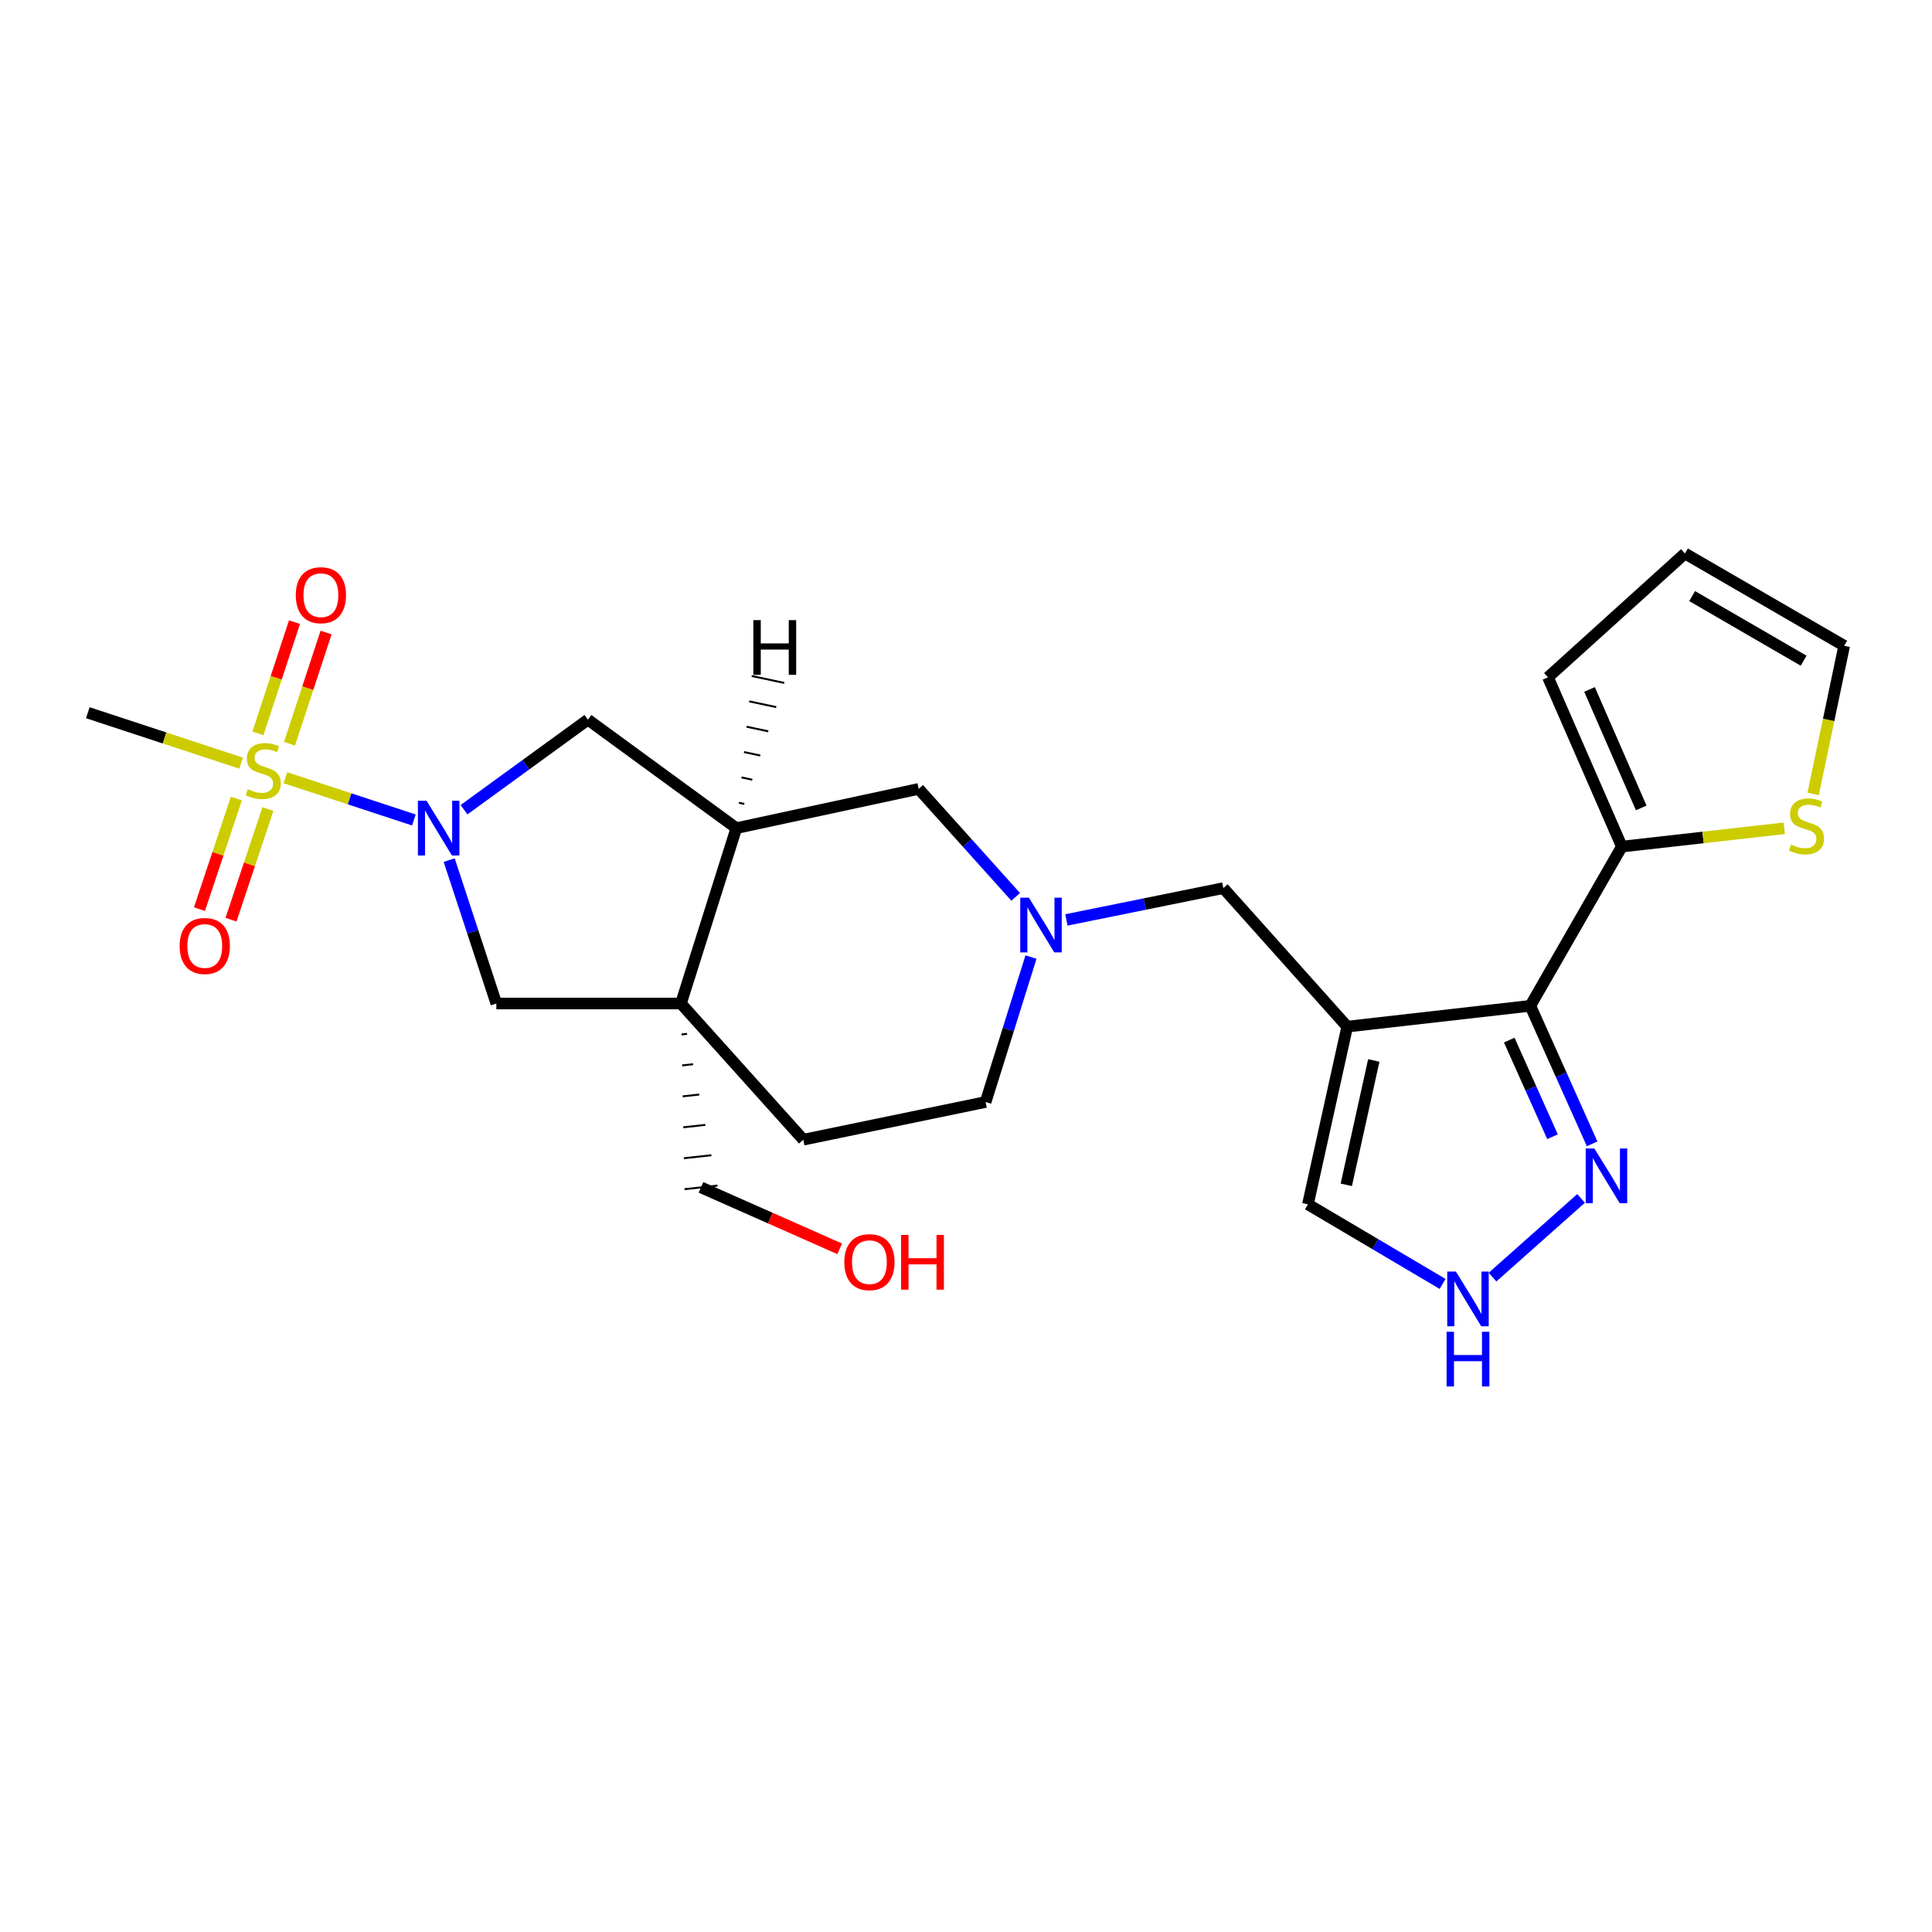 <?xml version='1.0' encoding='iso-8859-1'?>
<svg version='1.1' baseProfile='full'
              xmlns='http://www.w3.org/2000/svg'
                      xmlns:rdkit='http://www.rdkit.org/xml'
                      xmlns:xlink='http://www.w3.org/1999/xlink'
                  xml:space='preserve'
width='1000px' height='1000px' viewBox='0 0 1000 1000'>
<!-- END OF HEADER -->
<rect style='opacity:1.0;fill:#FFFFFF;stroke:none' width='1000' height='1000' x='0' y='0'> </rect>
<path class='bond-0' d='M 147.722,402.549 L 180.973,413.486' style='fill:none;fill-rule:evenodd;stroke:#CCCC00;stroke-width:6px;stroke-linecap:butt;stroke-linejoin:miter;stroke-opacity:1' />
<path class='bond-0' d='M 180.973,413.486 L 214.223,424.422' style='fill:none;fill-rule:evenodd;stroke:#0000FF;stroke-width:6px;stroke-linecap:butt;stroke-linejoin:miter;stroke-opacity:1' />
<path class='bond-15' d='M 122.332,413.328 L 112.788,441.953' style='fill:none;fill-rule:evenodd;stroke:#CCCC00;stroke-width:6px;stroke-linecap:butt;stroke-linejoin:miter;stroke-opacity:1' />
<path class='bond-15' d='M 112.788,441.953 L 103.245,470.578' style='fill:none;fill-rule:evenodd;stroke:#FF0000;stroke-width:6px;stroke-linecap:butt;stroke-linejoin:miter;stroke-opacity:1' />
<path class='bond-15' d='M 138.656,418.771 L 129.113,447.395' style='fill:none;fill-rule:evenodd;stroke:#CCCC00;stroke-width:6px;stroke-linecap:butt;stroke-linejoin:miter;stroke-opacity:1' />
<path class='bond-15' d='M 129.113,447.395 L 119.569,476.02' style='fill:none;fill-rule:evenodd;stroke:#FF0000;stroke-width:6px;stroke-linecap:butt;stroke-linejoin:miter;stroke-opacity:1' />
<path class='bond-16' d='M 149.853,384.955 L 159.315,356.172' style='fill:none;fill-rule:evenodd;stroke:#CCCC00;stroke-width:6px;stroke-linecap:butt;stroke-linejoin:miter;stroke-opacity:1' />
<path class='bond-16' d='M 159.315,356.172 L 168.777,327.39' style='fill:none;fill-rule:evenodd;stroke:#FF0000;stroke-width:6px;stroke-linecap:butt;stroke-linejoin:miter;stroke-opacity:1' />
<path class='bond-16' d='M 133.506,379.581 L 142.968,350.799' style='fill:none;fill-rule:evenodd;stroke:#CCCC00;stroke-width:6px;stroke-linecap:butt;stroke-linejoin:miter;stroke-opacity:1' />
<path class='bond-16' d='M 142.968,350.799 L 152.43,322.016' style='fill:none;fill-rule:evenodd;stroke:#FF0000;stroke-width:6px;stroke-linecap:butt;stroke-linejoin:miter;stroke-opacity:1' />
<path class='bond-22' d='M 124.783,395.003 L 85.119,381.953' style='fill:none;fill-rule:evenodd;stroke:#CCCC00;stroke-width:6px;stroke-linecap:butt;stroke-linejoin:miter;stroke-opacity:1' />
<path class='bond-22' d='M 85.119,381.953 L 45.455,368.903' style='fill:none;fill-rule:evenodd;stroke:#000000;stroke-width:6px;stroke-linecap:butt;stroke-linejoin:miter;stroke-opacity:1' />
<path class='bond-8' d='M 232.494,445.191 L 244.7,482.306' style='fill:none;fill-rule:evenodd;stroke:#0000FF;stroke-width:6px;stroke-linecap:butt;stroke-linejoin:miter;stroke-opacity:1' />
<path class='bond-8' d='M 244.7,482.306 L 256.906,519.421' style='fill:none;fill-rule:evenodd;stroke:#000000;stroke-width:6px;stroke-linecap:butt;stroke-linejoin:miter;stroke-opacity:1' />
<path class='bond-9' d='M 240.178,419.1 L 272.236,395.799' style='fill:none;fill-rule:evenodd;stroke:#0000FF;stroke-width:6px;stroke-linecap:butt;stroke-linejoin:miter;stroke-opacity:1' />
<path class='bond-9' d='M 272.236,395.799 L 304.293,372.497' style='fill:none;fill-rule:evenodd;stroke:#000000;stroke-width:6px;stroke-linecap:butt;stroke-linejoin:miter;stroke-opacity:1' />
<path class='bond-1' d='M 697.313,531.38 L 633.196,459.691' style='fill:none;fill-rule:evenodd;stroke:#000000;stroke-width:6px;stroke-linecap:butt;stroke-linejoin:miter;stroke-opacity:1' />
<path class='bond-2' d='M 697.313,531.38 L 792.088,520.606' style='fill:none;fill-rule:evenodd;stroke:#000000;stroke-width:6px;stroke-linecap:butt;stroke-linejoin:miter;stroke-opacity:1' />
<path class='bond-12' d='M 697.313,531.38 L 676.989,623.354' style='fill:none;fill-rule:evenodd;stroke:#000000;stroke-width:6px;stroke-linecap:butt;stroke-linejoin:miter;stroke-opacity:1' />
<path class='bond-12' d='M 711.066,548.889 L 696.839,613.271' style='fill:none;fill-rule:evenodd;stroke:#000000;stroke-width:6px;stroke-linecap:butt;stroke-linejoin:miter;stroke-opacity:1' />
<path class='bond-5' d='M 792.088,520.606 L 808.085,556.329' style='fill:none;fill-rule:evenodd;stroke:#000000;stroke-width:6px;stroke-linecap:butt;stroke-linejoin:miter;stroke-opacity:1' />
<path class='bond-5' d='M 808.085,556.329 L 824.082,592.051' style='fill:none;fill-rule:evenodd;stroke:#0000FF;stroke-width:6px;stroke-linecap:butt;stroke-linejoin:miter;stroke-opacity:1' />
<path class='bond-5' d='M 781.182,538.356 L 792.38,563.361' style='fill:none;fill-rule:evenodd;stroke:#000000;stroke-width:6px;stroke-linecap:butt;stroke-linejoin:miter;stroke-opacity:1' />
<path class='bond-5' d='M 792.38,563.361 L 803.578,588.367' style='fill:none;fill-rule:evenodd;stroke:#0000FF;stroke-width:6px;stroke-linecap:butt;stroke-linejoin:miter;stroke-opacity:1' />
<path class='bond-6' d='M 792.088,520.606 L 839.456,438.201' style='fill:none;fill-rule:evenodd;stroke:#000000;stroke-width:6px;stroke-linecap:butt;stroke-linejoin:miter;stroke-opacity:1' />
<path class='bond-3' d='M 352.455,519.421 L 256.906,519.421' style='fill:none;fill-rule:evenodd;stroke:#000000;stroke-width:6px;stroke-linecap:butt;stroke-linejoin:miter;stroke-opacity:1' />
<path class='bond-17' d='M 352.455,519.421 L 415.779,589.904' style='fill:none;fill-rule:evenodd;stroke:#000000;stroke-width:6px;stroke-linecap:butt;stroke-linejoin:miter;stroke-opacity:1' />
<path class='bond-23' d='M 352.759,535.437 L 355.61,535.126' style='fill:none;fill-rule:evenodd;stroke:#000000;stroke-width:1.0px;stroke-linecap:butt;stroke-linejoin:miter;stroke-opacity:1' />
<path class='bond-23' d='M 353.062,551.454 L 358.764,550.832' style='fill:none;fill-rule:evenodd;stroke:#000000;stroke-width:1.0px;stroke-linecap:butt;stroke-linejoin:miter;stroke-opacity:1' />
<path class='bond-23' d='M 353.365,567.47 L 361.918,566.538' style='fill:none;fill-rule:evenodd;stroke:#000000;stroke-width:1.0px;stroke-linecap:butt;stroke-linejoin:miter;stroke-opacity:1' />
<path class='bond-23' d='M 353.668,583.487 L 365.072,582.244' style='fill:none;fill-rule:evenodd;stroke:#000000;stroke-width:1.0px;stroke-linecap:butt;stroke-linejoin:miter;stroke-opacity:1' />
<path class='bond-23' d='M 353.971,599.503 L 368.226,597.95' style='fill:none;fill-rule:evenodd;stroke:#000000;stroke-width:1.0px;stroke-linecap:butt;stroke-linejoin:miter;stroke-opacity:1' />
<path class='bond-23' d='M 354.275,615.52 L 371.381,613.655' style='fill:none;fill-rule:evenodd;stroke:#000000;stroke-width:1.0px;stroke-linecap:butt;stroke-linejoin:miter;stroke-opacity:1' />
<path class='bond-25' d='M 352.455,519.421 L 381.134,428.642' style='fill:none;fill-rule:evenodd;stroke:#000000;stroke-width:6px;stroke-linecap:butt;stroke-linejoin:miter;stroke-opacity:1' />
<path class='bond-4' d='M 381.134,428.642 L 304.293,372.497' style='fill:none;fill-rule:evenodd;stroke:#000000;stroke-width:6px;stroke-linecap:butt;stroke-linejoin:miter;stroke-opacity:1' />
<path class='bond-14' d='M 381.134,428.642 L 475.508,408.327' style='fill:none;fill-rule:evenodd;stroke:#000000;stroke-width:6px;stroke-linecap:butt;stroke-linejoin:miter;stroke-opacity:1' />
<path class='bond-29' d='M 385.264,416.114 L 382.459,415.517' style='fill:none;fill-rule:evenodd;stroke:#000000;stroke-width:1.0px;stroke-linecap:butt;stroke-linejoin:miter;stroke-opacity:1' />
<path class='bond-29' d='M 389.394,403.586 L 383.783,402.393' style='fill:none;fill-rule:evenodd;stroke:#000000;stroke-width:1.0px;stroke-linecap:butt;stroke-linejoin:miter;stroke-opacity:1' />
<path class='bond-29' d='M 393.523,391.058 L 385.108,389.268' style='fill:none;fill-rule:evenodd;stroke:#000000;stroke-width:1.0px;stroke-linecap:butt;stroke-linejoin:miter;stroke-opacity:1' />
<path class='bond-29' d='M 397.653,378.53 L 386.432,376.144' style='fill:none;fill-rule:evenodd;stroke:#000000;stroke-width:1.0px;stroke-linecap:butt;stroke-linejoin:miter;stroke-opacity:1' />
<path class='bond-29' d='M 401.782,366.002 L 387.756,363.02' style='fill:none;fill-rule:evenodd;stroke:#000000;stroke-width:1.0px;stroke-linecap:butt;stroke-linejoin:miter;stroke-opacity:1' />
<path class='bond-29' d='M 405.912,353.474 L 389.081,349.895' style='fill:none;fill-rule:evenodd;stroke:#000000;stroke-width:1.0px;stroke-linecap:butt;stroke-linejoin:miter;stroke-opacity:1' />
<path class='bond-27' d='M 818.365,620.299 L 772.522,661.043' style='fill:none;fill-rule:evenodd;stroke:#0000FF;stroke-width:6px;stroke-linecap:butt;stroke-linejoin:miter;stroke-opacity:1' />
<path class='bond-13' d='M 839.456,438.201 L 881.498,433.462' style='fill:none;fill-rule:evenodd;stroke:#000000;stroke-width:6px;stroke-linecap:butt;stroke-linejoin:miter;stroke-opacity:1' />
<path class='bond-13' d='M 881.498,433.462 L 923.54,428.722' style='fill:none;fill-rule:evenodd;stroke:#CCCC00;stroke-width:6px;stroke-linecap:butt;stroke-linejoin:miter;stroke-opacity:1' />
<path class='bond-18' d='M 839.456,438.201 L 801.236,350.586' style='fill:none;fill-rule:evenodd;stroke:#000000;stroke-width:6px;stroke-linecap:butt;stroke-linejoin:miter;stroke-opacity:1' />
<path class='bond-18' d='M 849.495,418.179 L 822.741,356.848' style='fill:none;fill-rule:evenodd;stroke:#000000;stroke-width:6px;stroke-linecap:butt;stroke-linejoin:miter;stroke-opacity:1' />
<path class='bond-7' d='M 525.713,464.218 L 500.611,436.272' style='fill:none;fill-rule:evenodd;stroke:#0000FF;stroke-width:6px;stroke-linecap:butt;stroke-linejoin:miter;stroke-opacity:1' />
<path class='bond-7' d='M 500.611,436.272 L 475.508,408.327' style='fill:none;fill-rule:evenodd;stroke:#000000;stroke-width:6px;stroke-linecap:butt;stroke-linejoin:miter;stroke-opacity:1' />
<path class='bond-11' d='M 551.969,476.147 L 592.582,467.919' style='fill:none;fill-rule:evenodd;stroke:#0000FF;stroke-width:6px;stroke-linecap:butt;stroke-linejoin:miter;stroke-opacity:1' />
<path class='bond-11' d='M 592.582,467.919 L 633.196,459.691' style='fill:none;fill-rule:evenodd;stroke:#000000;stroke-width:6px;stroke-linecap:butt;stroke-linejoin:miter;stroke-opacity:1' />
<path class='bond-26' d='M 533.638,495.37 L 521.895,532.882' style='fill:none;fill-rule:evenodd;stroke:#0000FF;stroke-width:6px;stroke-linecap:butt;stroke-linejoin:miter;stroke-opacity:1' />
<path class='bond-26' d='M 521.895,532.882 L 510.152,570.393' style='fill:none;fill-rule:evenodd;stroke:#000000;stroke-width:6px;stroke-linecap:butt;stroke-linejoin:miter;stroke-opacity:1' />
<path class='bond-10' d='M 746.678,664.556 L 711.833,643.955' style='fill:none;fill-rule:evenodd;stroke:#0000FF;stroke-width:6px;stroke-linecap:butt;stroke-linejoin:miter;stroke-opacity:1' />
<path class='bond-10' d='M 711.833,643.955 L 676.989,623.354' style='fill:none;fill-rule:evenodd;stroke:#000000;stroke-width:6px;stroke-linecap:butt;stroke-linejoin:miter;stroke-opacity:1' />
<path class='bond-19' d='M 938.482,410.928 L 946.514,372.593' style='fill:none;fill-rule:evenodd;stroke:#CCCC00;stroke-width:6px;stroke-linecap:butt;stroke-linejoin:miter;stroke-opacity:1' />
<path class='bond-19' d='M 946.514,372.593 L 954.545,334.258' style='fill:none;fill-rule:evenodd;stroke:#000000;stroke-width:6px;stroke-linecap:butt;stroke-linejoin:miter;stroke-opacity:1' />
<path class='bond-21' d='M 415.779,589.904 L 510.152,570.393' style='fill:none;fill-rule:evenodd;stroke:#000000;stroke-width:6px;stroke-linecap:butt;stroke-linejoin:miter;stroke-opacity:1' />
<path class='bond-20' d='M 801.236,350.586 L 872.112,286.479' style='fill:none;fill-rule:evenodd;stroke:#000000;stroke-width:6px;stroke-linecap:butt;stroke-linejoin:miter;stroke-opacity:1' />
<path class='bond-28' d='M 954.545,334.258 L 872.112,286.479' style='fill:none;fill-rule:evenodd;stroke:#000000;stroke-width:6px;stroke-linecap:butt;stroke-linejoin:miter;stroke-opacity:1' />
<path class='bond-28' d='M 933.551,341.979 L 875.848,308.533' style='fill:none;fill-rule:evenodd;stroke:#000000;stroke-width:6px;stroke-linecap:butt;stroke-linejoin:miter;stroke-opacity:1' />
<path class='bond-24' d='M 362.828,614.588 L 398.728,630.491' style='fill:none;fill-rule:evenodd;stroke:#000000;stroke-width:6px;stroke-linecap:butt;stroke-linejoin:miter;stroke-opacity:1' />
<path class='bond-24' d='M 398.728,630.491 L 434.628,646.394' style='fill:none;fill-rule:evenodd;stroke:#FF0000;stroke-width:6px;stroke-linecap:butt;stroke-linejoin:miter;stroke-opacity:1' />
<path  class='atom-0' d='M 128.253 408.497
Q 128.573 408.617, 129.893 409.177
Q 131.213 409.737, 132.653 410.097
Q 134.133 410.417, 135.573 410.417
Q 138.253 410.417, 139.813 409.137
Q 141.373 407.817, 141.373 405.537
Q 141.373 403.977, 140.573 403.017
Q 139.813 402.057, 138.613 401.537
Q 137.413 401.017, 135.413 400.417
Q 132.893 399.657, 131.373 398.937
Q 129.893 398.217, 128.813 396.697
Q 127.773 395.177, 127.773 392.617
Q 127.773 389.057, 130.173 386.857
Q 132.613 384.657, 137.413 384.657
Q 140.693 384.657, 144.413 386.217
L 143.493 389.297
Q 140.093 387.897, 137.533 387.897
Q 134.773 387.897, 133.253 389.057
Q 131.733 390.177, 131.773 392.137
Q 131.773 393.657, 132.533 394.577
Q 133.333 395.497, 134.453 396.017
Q 135.613 396.537, 137.533 397.137
Q 140.093 397.937, 141.613 398.737
Q 143.133 399.537, 144.213 401.177
Q 145.333 402.777, 145.333 405.537
Q 145.333 409.457, 142.693 411.577
Q 140.093 413.657, 135.733 413.657
Q 133.213 413.657, 131.293 413.097
Q 129.413 412.577, 127.173 411.657
L 128.253 408.497
' fill='#CCCC00'/>
<path  class='atom-1' d='M 220.791 414.482
L 230.071 429.482
Q 230.991 430.962, 232.471 433.642
Q 233.951 436.322, 234.031 436.482
L 234.031 414.482
L 237.791 414.482
L 237.791 442.802
L 233.911 442.802
L 223.951 426.402
Q 222.791 424.482, 221.551 422.282
Q 220.351 420.082, 219.991 419.402
L 219.991 442.802
L 216.311 442.802
L 216.311 414.482
L 220.791 414.482
' fill='#0000FF'/>
<path  class='atom-6' d='M 825.242 594.462
L 834.522 609.462
Q 835.442 610.942, 836.922 613.622
Q 838.402 616.302, 838.482 616.462
L 838.482 594.462
L 842.242 594.462
L 842.242 622.782
L 838.362 622.782
L 828.402 606.382
Q 827.242 604.462, 826.002 602.262
Q 824.802 600.062, 824.442 599.382
L 824.442 622.782
L 820.762 622.782
L 820.762 594.462
L 825.242 594.462
' fill='#0000FF'/>
<path  class='atom-8' d='M 532.562 464.651
L 541.842 479.651
Q 542.762 481.131, 544.242 483.811
Q 545.722 486.491, 545.802 486.651
L 545.802 464.651
L 549.562 464.651
L 549.562 492.971
L 545.682 492.971
L 535.722 476.571
Q 534.562 474.651, 533.322 472.451
Q 532.122 470.251, 531.762 469.571
L 531.762 492.971
L 528.082 492.971
L 528.082 464.651
L 532.562 464.651
' fill='#0000FF'/>
<path  class='atom-11' d='M 753.564 658.168
L 762.844 673.168
Q 763.764 674.648, 765.244 677.328
Q 766.724 680.008, 766.804 680.168
L 766.804 658.168
L 770.564 658.168
L 770.564 686.488
L 766.684 686.488
L 756.724 670.088
Q 755.564 668.168, 754.324 665.968
Q 753.124 663.768, 752.764 663.088
L 752.764 686.488
L 749.084 686.488
L 749.084 658.168
L 753.564 658.168
' fill='#0000FF'/>
<path  class='atom-11' d='M 748.744 689.32
L 752.584 689.32
L 752.584 701.36
L 767.064 701.36
L 767.064 689.32
L 770.904 689.32
L 770.904 717.64
L 767.064 717.64
L 767.064 704.56
L 752.584 704.56
L 752.584 717.64
L 748.744 717.64
L 748.744 689.32
' fill='#0000FF'/>
<path  class='atom-14' d='M 927.025 437.147
Q 927.345 437.267, 928.665 437.827
Q 929.985 438.387, 931.425 438.747
Q 932.905 439.067, 934.345 439.067
Q 937.025 439.067, 938.585 437.787
Q 940.145 436.467, 940.145 434.187
Q 940.145 432.627, 939.345 431.667
Q 938.585 430.707, 937.385 430.187
Q 936.185 429.667, 934.185 429.067
Q 931.665 428.307, 930.145 427.587
Q 928.665 426.867, 927.585 425.347
Q 926.545 423.827, 926.545 421.267
Q 926.545 417.707, 928.945 415.507
Q 931.385 413.307, 936.185 413.307
Q 939.465 413.307, 943.185 414.867
L 942.265 417.947
Q 938.865 416.547, 936.305 416.547
Q 933.545 416.547, 932.025 417.707
Q 930.505 418.827, 930.545 420.787
Q 930.545 422.307, 931.305 423.227
Q 932.105 424.147, 933.225 424.667
Q 934.385 425.187, 936.305 425.787
Q 938.865 426.587, 940.385 427.387
Q 941.905 428.187, 942.985 429.827
Q 944.105 431.427, 944.105 434.187
Q 944.105 438.107, 941.465 440.227
Q 938.865 442.307, 934.505 442.307
Q 931.985 442.307, 930.065 441.747
Q 928.185 441.227, 925.945 440.307
L 927.025 437.147
' fill='#CCCC00'/>
<path  class='atom-16' d='M 92.987 489.636
Q 92.987 482.836, 96.347 479.036
Q 99.707 475.236, 105.987 475.236
Q 112.267 475.236, 115.627 479.036
Q 118.987 482.836, 118.987 489.636
Q 118.987 496.516, 115.587 500.436
Q 112.187 504.316, 105.987 504.316
Q 99.747 504.316, 96.347 500.436
Q 92.987 496.556, 92.987 489.636
M 105.987 501.116
Q 110.307 501.116, 112.627 498.236
Q 114.987 495.316, 114.987 489.636
Q 114.987 484.076, 112.627 481.276
Q 110.307 478.436, 105.987 478.436
Q 101.667 478.436, 99.307 481.236
Q 96.987 484.036, 96.987 489.636
Q 96.987 495.356, 99.307 498.236
Q 101.667 501.116, 105.987 501.116
' fill='#FF0000'/>
<path  class='atom-17' d='M 153.098 308.068
Q 153.098 301.268, 156.458 297.468
Q 159.818 293.668, 166.098 293.668
Q 172.378 293.668, 175.738 297.468
Q 179.098 301.268, 179.098 308.068
Q 179.098 314.948, 175.698 318.868
Q 172.298 322.748, 166.098 322.748
Q 159.858 322.748, 156.458 318.868
Q 153.098 314.988, 153.098 308.068
M 166.098 319.548
Q 170.418 319.548, 172.738 316.668
Q 175.098 313.748, 175.098 308.068
Q 175.098 302.508, 172.738 299.708
Q 170.418 296.868, 166.098 296.868
Q 161.778 296.868, 159.418 299.668
Q 157.098 302.468, 157.098 308.068
Q 157.098 313.788, 159.418 316.668
Q 161.778 319.548, 166.098 319.548
' fill='#FF0000'/>
<path  class='atom-25' d='M 437.012 653.289
Q 437.012 646.489, 440.372 642.689
Q 443.732 638.889, 450.012 638.889
Q 456.292 638.889, 459.652 642.689
Q 463.012 646.489, 463.012 653.289
Q 463.012 660.169, 459.612 664.089
Q 456.212 667.969, 450.012 667.969
Q 443.772 667.969, 440.372 664.089
Q 437.012 660.209, 437.012 653.289
M 450.012 664.769
Q 454.332 664.769, 456.652 661.889
Q 459.012 658.969, 459.012 653.289
Q 459.012 647.729, 456.652 644.929
Q 454.332 642.089, 450.012 642.089
Q 445.692 642.089, 443.332 644.889
Q 441.012 647.689, 441.012 653.289
Q 441.012 659.009, 443.332 661.889
Q 445.692 664.769, 450.012 664.769
' fill='#FF0000'/>
<path  class='atom-25' d='M 466.412 639.209
L 470.252 639.209
L 470.252 651.249
L 484.732 651.249
L 484.732 639.209
L 488.572 639.209
L 488.572 667.529
L 484.732 667.529
L 484.732 654.449
L 470.252 654.449
L 470.252 667.529
L 466.412 667.529
L 466.412 639.209
' fill='#FF0000'/>
<path  class='atom-26' d='M 389.935 320.974
L 393.775 320.974
L 393.775 333.014
L 408.255 333.014
L 408.255 320.974
L 412.095 320.974
L 412.095 349.294
L 408.255 349.294
L 408.255 336.214
L 393.775 336.214
L 393.775 349.294
L 389.935 349.294
L 389.935 320.974
' fill='#000000'/>
</svg>
